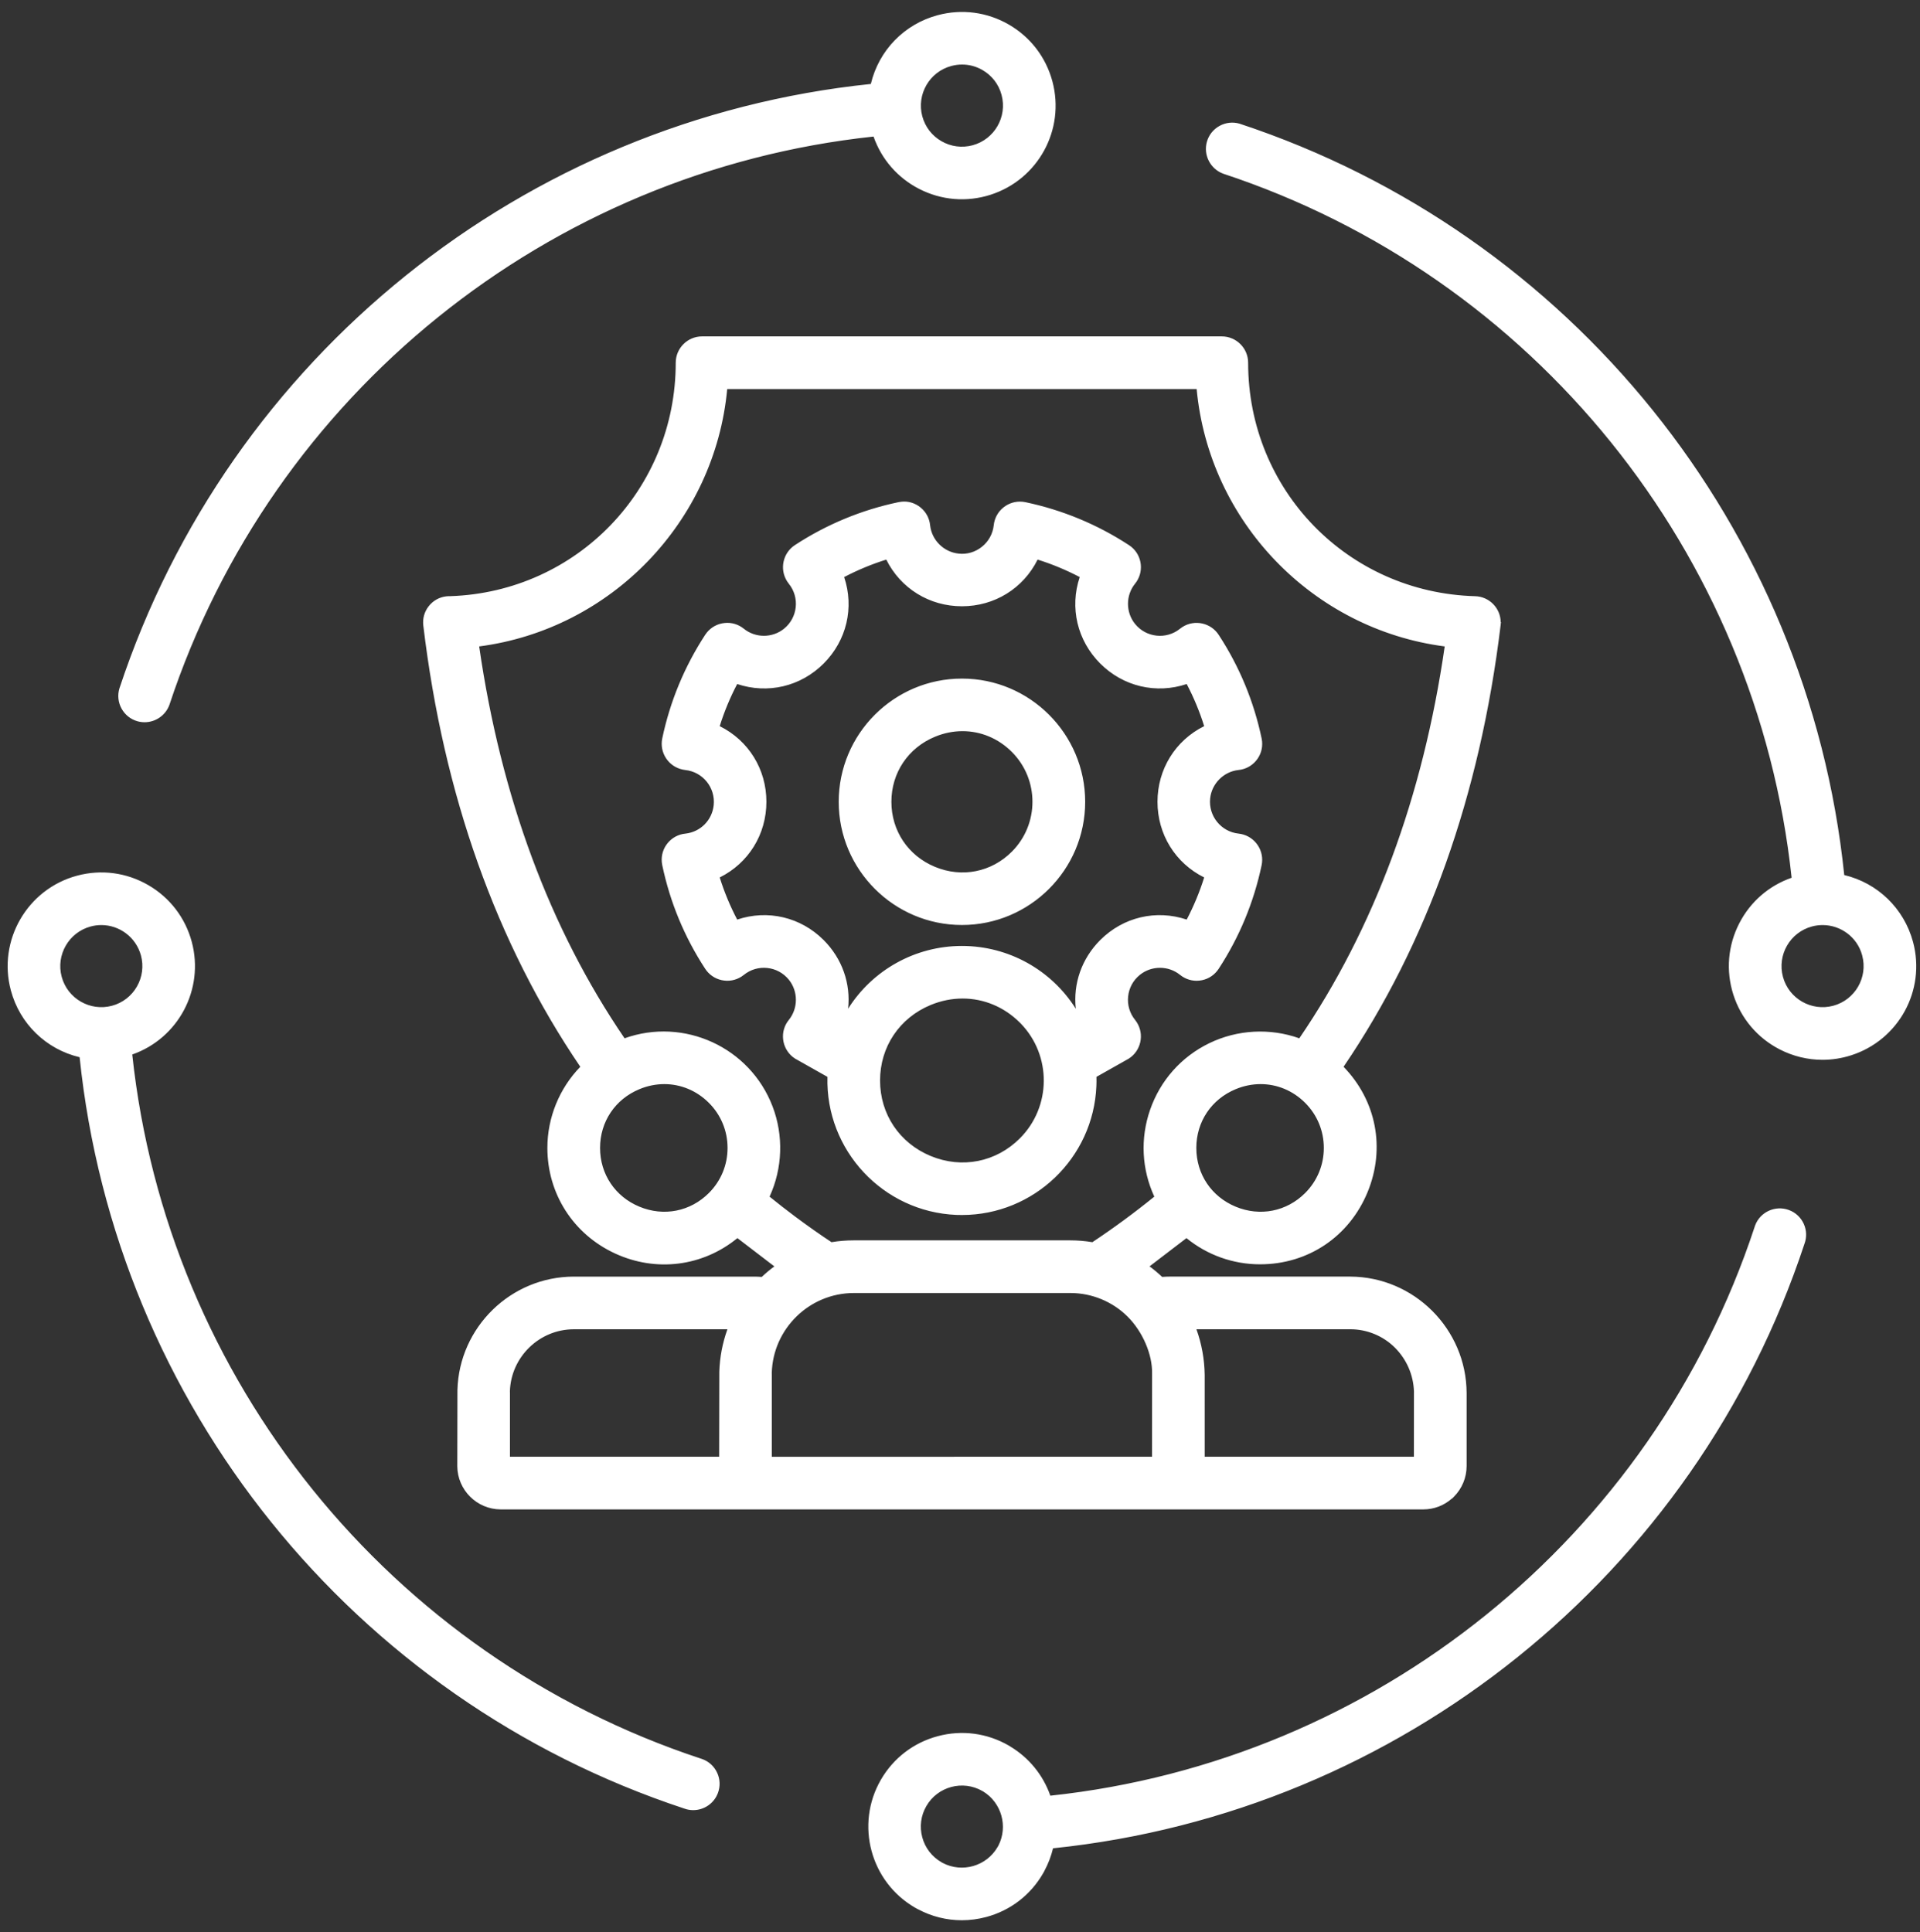 <svg width="153" height="154" viewBox="0 0 153 154" fill="none" xmlns="http://www.w3.org/2000/svg">
<rect x="0" y="0" width="153" height="154" fill="#333333" stroke="none"/>
<path fill-rule="evenodd" clip-rule="evenodd" d="M80.807 59.75C77.119 56.062 70.783 58.686 70.783 63.902C70.783 69.12 77.118 71.744 80.807 68.056C83.1 65.762 83.1 62.044 80.807 59.75ZM76.655 54.333C71.369 54.333 67.085 58.617 67.085 63.902C67.085 69.188 71.369 73.473 76.655 73.473C81.94 73.473 86.224 69.188 86.224 63.902C86.224 58.617 81.94 54.333 76.655 54.333ZM104.182 87.721C100.833 84.372 95.082 86.754 95.082 91.489C95.082 96.225 100.833 98.607 104.182 95.259C106.263 93.177 106.263 89.802 104.182 87.721ZM56.666 87.721C53.318 84.372 47.567 86.754 47.567 91.489C47.567 96.225 53.318 98.607 56.666 95.259C58.747 93.177 58.747 89.802 56.666 87.721ZM81.445 81.324C77.189 77.068 69.88 80.096 69.88 86.114C69.88 92.133 77.189 95.161 81.445 90.905C84.091 88.259 84.091 83.969 81.445 81.322V81.324ZM87.118 85.681L89.81 84.163C90.672 83.612 90.924 82.467 90.373 81.605C90.337 81.549 90.298 81.494 90.256 81.442C89.284 80.239 89.471 78.476 90.674 77.504C91.701 76.674 93.168 76.674 94.194 77.504C94.986 78.146 96.149 78.023 96.79 77.231C96.83 77.183 96.868 77.131 96.903 77.078C98.532 74.585 99.681 71.811 100.292 68.896C100.496 67.896 99.849 66.918 98.848 66.714C98.79 66.702 98.733 66.693 98.675 66.687C97.137 66.523 96.022 65.146 96.185 63.607C96.324 62.301 97.353 61.267 98.659 61.12C99.673 61.025 100.417 60.127 100.323 59.113C100.316 59.044 100.306 58.977 100.292 58.909C99.683 56.002 98.538 53.235 96.915 50.748C96.365 49.887 95.22 49.633 94.358 50.184C94.301 50.22 94.246 50.259 94.193 50.302C92.99 51.273 91.227 51.087 90.255 49.884C89.425 48.856 89.425 47.39 90.255 46.363C90.896 45.571 90.775 44.409 89.983 43.768C89.933 43.728 89.882 43.689 89.828 43.655C87.336 42.026 84.562 40.877 81.647 40.266C80.646 40.062 79.668 40.708 79.464 41.71C79.453 41.768 79.444 41.825 79.437 41.883C79.274 43.421 77.894 44.534 76.356 44.37C75.051 44.231 74.017 43.203 73.871 41.898C73.776 40.885 72.878 40.14 71.864 40.235C71.795 40.241 71.727 40.252 71.66 40.266C68.753 40.874 65.985 42.02 63.499 43.643C62.637 44.193 62.384 45.338 62.934 46.2C62.971 46.257 63.01 46.312 63.052 46.364C64.024 47.567 63.837 49.33 62.634 50.303C61.608 51.133 60.14 51.133 59.114 50.303C58.322 49.661 57.16 49.783 56.518 50.575C56.478 50.624 56.441 50.676 56.406 50.729C54.777 53.222 53.627 55.996 53.016 58.91C52.812 59.912 53.459 60.889 54.461 61.093C54.518 61.104 54.576 61.113 54.634 61.12C56.172 61.284 57.286 62.663 57.121 64.201C56.982 65.507 55.954 66.54 54.65 66.687C53.636 66.781 52.891 67.68 52.986 68.693C52.992 68.762 53.002 68.83 53.016 68.897C53.625 71.805 54.77 74.572 56.394 77.059C56.944 77.921 58.089 78.174 58.951 77.623C59.008 77.587 59.063 77.548 59.116 77.505C60.318 76.533 62.082 76.72 63.054 77.923C63.884 78.95 63.884 80.417 63.054 81.443C62.412 82.235 62.534 83.397 63.326 84.039C63.375 84.079 63.427 84.117 63.48 84.151L66.191 85.681C65.953 91.46 70.444 96.338 76.222 96.577C82.001 96.815 86.879 92.324 87.118 86.546C87.13 86.258 87.13 85.97 87.118 85.681ZM76.655 75.643C80.838 75.643 84.62 78.131 86.275 81.973L86.349 81.934C84.428 76.745 89.498 71.675 94.686 73.597C95.336 72.387 95.864 71.114 96.26 69.8C91.23 67.491 91.23 60.314 96.26 58.006C95.864 56.69 95.336 55.419 94.686 54.209C89.497 56.13 84.427 51.06 86.349 45.872C85.139 45.222 83.867 44.693 82.552 44.298C80.243 49.327 73.066 49.327 70.758 44.298C69.443 44.694 68.171 45.222 66.96 45.872C68.882 51.06 63.812 56.13 58.624 54.209C57.973 55.419 57.446 56.69 57.049 58.006C62.079 60.313 62.079 67.491 57.049 69.8C57.446 71.115 57.974 72.387 58.624 73.597C63.811 71.676 68.882 76.745 66.961 81.934L67.034 81.973C68.689 78.131 72.472 75.643 76.655 75.643ZM57.558 116.353V109.58H57.566C57.577 108.248 57.836 106.93 58.329 105.692H45.718C42.775 105.701 40.392 108.083 40.38 111.024H40.387V116.353H57.558ZM95.75 109.58V116.353H112.92L112.925 110.902C112.88 109.521 112.312 108.21 111.336 107.232C110.343 106.239 108.994 105.685 107.59 105.691H94.979C95.468 106.931 95.729 108.247 95.749 109.579L95.75 109.58ZM92.052 116.353L92.057 109.455C92.087 107.792 91.203 105.927 90.04 104.763C88.778 103.501 87.063 102.795 85.278 102.804H68.031C64.29 102.812 61.259 105.84 61.248 109.58H61.255V116.354L92.052 116.353ZM87.103 99.265C88.896 98.078 90.629 96.802 92.293 95.44C90.113 90.954 91.982 85.55 96.469 83.37C98.711 82.28 101.305 82.166 103.635 83.055C110.054 73.709 113.779 62.794 115.409 51.303C104.759 50.036 96.473 41.447 95.588 30.759H57.72C56.835 41.447 48.55 50.035 37.9 51.303C39.53 62.793 43.255 73.709 49.673 83.054C54.333 81.275 59.553 83.611 61.331 88.271C62.221 90.603 62.106 93.197 61.015 95.44C61.726 96.022 62.464 96.6 63.229 97.172C64.228 97.917 65.22 98.614 66.206 99.264C66.808 99.158 67.419 99.105 68.031 99.105H85.278C85.89 99.105 86.5 99.158 87.103 99.264V99.265ZM78.413 142.528C80.092 143.507 80.67 145.653 79.71 147.342L79.706 147.34C78.731 149.021 76.581 149.601 74.893 148.636V148.633C73.208 147.661 72.629 145.507 73.6 143.821C74.572 142.136 76.726 141.557 78.412 142.528H78.413ZM80.375 139.408C80.339 139.383 80.301 139.359 80.262 139.337C76.814 137.344 72.403 138.524 70.41 141.973C68.417 145.421 69.598 149.832 73.046 151.825L73.048 151.821C76.495 153.814 80.905 152.636 82.898 149.188L82.895 149.187C83.275 148.531 83.55 147.819 83.709 147.078C111.389 144.281 134.833 125.467 143.557 99.05C143.913 98.093 143.426 97.028 142.469 96.673C141.512 96.317 140.447 96.805 140.092 97.762C140.076 97.806 140.061 97.85 140.048 97.895C131.804 122.861 109.678 140.669 83.526 143.385C82.994 141.721 81.874 140.307 80.376 139.408H80.375ZM148.636 76.087C149.14 77.965 148.026 79.896 146.148 80.4C144.269 80.904 142.339 79.79 141.835 77.912C141.331 76.034 142.445 74.104 144.322 73.599C146.195 73.092 148.124 74.198 148.632 76.07C148.633 76.076 148.635 76.082 148.636 76.087ZM152.203 75.134C151.496 72.516 149.384 70.513 146.733 69.944C143.935 42.266 125.121 18.82 98.704 10.097C97.723 9.813 96.699 10.38 96.416 11.361C96.149 12.291 96.642 13.269 97.549 13.605C122.516 21.85 140.324 43.977 143.039 70.129C139.245 71.342 137.151 75.401 138.364 79.195C139.577 82.99 143.636 85.084 147.431 83.871C151.099 82.699 153.199 78.854 152.203 75.135V75.134ZM80.055 7.506C80.558 9.385 79.445 11.315 77.566 11.819C75.688 12.323 73.757 11.209 73.253 9.331C72.75 7.453 73.863 5.522 75.741 5.019C77.614 4.511 79.543 5.617 80.05 7.489C80.052 7.495 80.053 7.501 80.055 7.506ZM83.622 6.553C82.592 2.705 78.638 0.421 74.79 1.451C72.168 2.153 70.162 4.268 69.599 6.923C41.921 9.72 18.475 28.533 9.751 54.949C9.466 55.93 10.031 56.956 11.011 57.24C11.943 57.511 12.925 57.015 13.261 56.104C21.505 31.138 43.631 13.33 69.784 10.614C70.998 14.408 75.058 16.5 78.852 15.285C82.517 14.112 84.616 10.271 83.622 6.553ZM11.474 76.087C11.978 77.965 10.864 79.896 8.986 80.4C7.107 80.904 5.177 79.79 4.673 77.912C4.169 76.034 5.283 74.104 7.16 73.599C9.033 73.092 10.962 74.198 11.469 76.07C11.471 76.076 11.473 76.082 11.474 76.087ZM15.041 75.134C14.011 71.285 10.056 69.001 6.207 70.032C2.359 71.063 0.075 75.018 1.105 78.866C1.807 81.487 3.921 83.492 6.576 84.056C9.373 111.734 28.188 135.179 54.604 143.903C55.562 144.256 56.625 143.766 56.978 142.808C57.331 141.85 56.84 140.786 55.882 140.434C55.842 140.419 55.801 140.405 55.76 140.394C30.792 132.149 12.985 110.023 10.269 83.871C13.932 82.694 16.031 78.853 15.041 75.134ZM62.125 100.938L58.755 98.357C52.918 103.341 43.869 99.181 43.869 91.489C43.866 89.068 44.838 86.748 46.567 85.053C39.519 74.753 35.501 62.538 33.98 49.826C33.858 48.815 34.578 47.897 35.589 47.776C35.689 47.764 35.79 47.76 35.89 47.765C46.049 47.414 54.101 39.075 54.097 28.91C54.097 27.89 54.925 27.062 55.946 27.062H97.362C98.383 27.062 99.211 27.89 99.211 28.91C99.208 39.121 107.331 47.479 117.537 47.768C118.555 47.791 119.36 48.635 119.337 49.652C119.335 49.71 119.331 49.768 119.325 49.825H119.329C117.783 62.579 113.817 74.712 106.743 85.052C112.508 90.752 108.43 100.516 100.413 100.516C98.265 100.519 96.187 99.753 94.555 98.356L91.184 100.937C91.658 101.263 92.103 101.628 92.517 102.027C92.782 102.005 93.021 101.994 93.234 101.994H107.593C112.571 102.014 116.601 106.045 116.62 111.023V116.852C116.621 117.699 116.284 118.513 115.683 119.111L115.679 119.108C115.081 119.709 114.27 120.047 113.423 120.049H39.888C38.126 120.04 36.7 118.614 36.691 116.853V111.024H36.699C36.705 106.044 40.739 102.007 45.719 101.995H60.078C60.29 101.995 60.529 102.007 60.793 102.028C61.207 101.629 61.654 101.265 62.127 100.938H62.125Z" fill="white"/>
<path d="M76.666 5.144C76.379 5.144 76.091 5.182 75.807 5.259C74.065 5.727 73.028 7.524 73.495 9.266C73.721 10.111 74.263 10.816 75.02 11.252C75.776 11.69 76.658 11.803 77.501 11.579C79.242 11.111 80.279 9.315 79.814 7.574L79.808 7.549C79.581 6.713 79.039 6.011 78.283 5.578C77.783 5.29 77.228 5.144 76.666 5.144ZM76.648 12.191C75.995 12.191 75.351 12.021 74.77 11.684C73.897 11.181 73.273 10.368 73.012 9.395C72.474 7.387 73.669 5.315 75.676 4.777C76.647 4.513 77.661 4.644 78.532 5.144C79.404 5.644 80.029 6.454 80.291 7.423L80.296 7.441C80.835 9.449 79.639 11.523 77.631 12.06C77.306 12.149 76.976 12.191 76.648 12.191ZM76.667 1.453C76.062 1.453 75.454 1.532 74.854 1.692C72.31 2.373 70.39 4.398 69.844 6.974L69.806 7.153L69.624 7.171C42.08 9.955 18.671 28.739 9.988 55.028C9.872 55.428 9.92 55.861 10.125 56.236C10.332 56.609 10.671 56.88 11.081 56.999C11.88 57.234 12.737 56.803 13.026 56.017C21.284 31.009 43.554 13.086 69.758 10.366L69.96 10.345L70.022 10.539C70.589 12.309 71.812 13.754 73.465 14.605C75.119 15.457 77.005 15.616 78.776 15.046C82.319 13.914 84.341 10.21 83.381 6.617L83.623 6.552L83.38 6.617C82.9 4.821 81.748 3.319 80.138 2.389C79.064 1.769 77.874 1.453 76.667 1.453ZM11.521 57.562C11.329 57.562 11.134 57.536 10.941 57.48C10.403 57.325 9.958 56.968 9.687 56.477C9.417 55.986 9.354 55.417 9.511 54.88C18.239 28.453 41.731 9.558 69.395 6.692C70.029 4.016 72.057 1.923 74.726 1.209C76.65 0.695 78.662 0.959 80.388 1.956C82.114 2.953 83.348 4.562 83.864 6.488C84.894 10.338 82.726 14.307 78.929 15.524C77.03 16.131 75.008 15.963 73.236 15.05C71.524 14.168 70.244 12.694 69.61 10.883C43.688 13.655 21.676 31.416 13.498 56.182C13.186 57.031 12.379 57.562 11.521 57.562ZM76.703 58.273C75.971 58.273 75.228 58.419 74.507 58.718C72.364 59.605 71.033 61.592 71.033 63.903C71.033 66.213 72.364 68.201 74.507 69.088C76.65 69.978 78.997 69.513 80.63 67.879C82.822 65.686 82.822 62.12 80.63 59.926C79.546 58.843 78.147 58.273 76.703 58.273ZM76.706 70.034C75.909 70.034 75.1 69.874 74.316 69.549C71.982 68.582 70.533 66.418 70.533 63.903C70.533 61.386 71.982 59.222 74.316 58.255C76.65 57.288 79.205 57.794 80.984 59.574C83.371 61.961 83.371 65.846 80.984 68.233C79.802 69.415 78.279 70.034 76.706 70.034ZM76.655 54.583C71.516 54.583 67.335 58.764 67.335 63.903C67.335 69.041 71.516 73.222 76.655 73.222C81.794 73.222 85.975 69.041 85.975 63.903C85.974 58.764 81.793 54.583 76.655 54.583ZM76.655 73.722C71.24 73.722 66.835 69.317 66.835 63.903C66.835 58.489 71.24 54.083 76.655 54.083C82.069 54.083 86.474 58.489 86.475 63.903C86.475 69.317 82.069 73.722 76.655 73.722ZM11.474 76.085L11.451 76.093L11.474 76.085ZM8.076 73.727C7.795 73.727 7.51 73.763 7.226 73.84C5.484 74.308 4.447 76.106 4.915 77.847C5.381 79.59 7.181 80.624 8.921 80.159C9.765 79.933 10.47 79.391 10.907 78.633C11.343 77.876 11.459 76.996 11.233 76.151C10.833 74.686 9.512 73.727 8.076 73.727ZM8.075 80.772C6.41 80.772 4.883 79.659 4.431 77.977C3.893 75.969 5.088 73.897 7.095 73.358C9.097 72.817 11.168 74.004 11.71 76.004L11.716 76.022C11.977 76.996 11.843 78.01 11.34 78.883C10.836 79.757 10.023 80.38 9.051 80.641C8.725 80.73 8.397 80.772 8.075 80.772ZM145.24 73.727C144.958 73.727 144.672 73.763 144.388 73.84C142.646 74.308 141.609 76.106 142.077 77.847C142.543 79.59 144.34 80.624 146.083 80.159C147.824 79.692 148.861 77.897 148.395 76.156L148.389 76.13C147.997 74.683 146.677 73.727 145.24 73.727ZM145.237 80.772C143.572 80.772 142.045 79.659 141.594 77.977C141.055 75.969 142.25 73.897 144.257 73.358C146.258 72.817 148.33 74.004 148.873 76.004L148.878 76.022C149.416 78.031 148.221 80.103 146.213 80.641C145.887 80.73 145.559 80.772 145.237 80.772ZM76.655 75.392C80.379 75.392 83.786 77.311 85.728 80.397C85.507 78.4 86.193 76.403 87.675 74.921C89.508 73.088 92.13 72.474 94.566 73.29C95.128 72.216 95.596 71.088 95.958 69.933C93.657 68.788 92.238 66.499 92.238 63.904C92.238 61.309 93.657 59.017 95.958 57.873C95.596 56.718 95.129 55.59 94.566 54.517C92.132 55.331 89.508 54.717 87.674 52.883C85.841 51.048 85.225 48.426 86.041 45.992C84.965 45.428 83.837 44.959 82.685 44.599C81.54 46.901 79.249 48.319 76.655 48.319C74.06 48.319 71.77 46.901 70.625 44.6C69.469 44.962 68.342 45.429 67.268 45.992C68.084 48.426 67.469 51.048 65.636 52.883C63.802 54.717 61.181 55.331 58.744 54.517C58.181 55.59 57.713 56.717 57.352 57.873C59.652 59.017 61.072 61.306 61.072 63.901C61.072 66.498 59.652 68.788 57.352 69.933C57.713 71.087 58.181 72.215 58.744 73.29C61.178 72.475 63.802 73.088 65.635 74.922C67.117 76.404 67.803 78.4 67.582 80.397C69.524 77.312 72.931 75.392 76.655 75.392ZM86.153 82.322L86.046 82.072C84.429 78.319 80.742 75.892 76.655 75.892C72.567 75.892 68.881 78.319 67.264 82.072L67.156 82.322L66.651 82.052L66.727 81.847C67.581 79.54 67.027 77.022 65.282 75.276C63.536 73.531 61.019 72.975 58.711 73.832L58.507 73.906L58.404 73.715C57.746 72.492 57.209 71.198 56.81 69.873L56.747 69.663L56.945 69.573C59.182 68.546 60.572 66.374 60.572 63.901C60.572 61.431 59.182 59.258 56.945 58.233L56.747 58.142L56.81 57.934C57.21 56.605 57.747 55.312 58.404 54.09L58.507 53.9L58.711 53.974C61.018 54.831 63.536 54.275 65.282 52.529C67.027 50.783 67.581 48.266 66.726 45.959L66.65 45.755L66.842 45.651C68.065 44.995 69.358 44.459 70.686 44.059L70.894 43.996L70.985 44.194C72.012 46.431 74.184 47.819 76.655 47.819C79.125 47.819 81.298 46.431 82.325 44.194L82.416 43.996L82.624 44.059C83.948 44.458 85.241 44.993 86.467 45.653L86.659 45.755L86.583 45.959C85.729 48.266 86.282 50.783 88.027 52.529C89.772 54.273 92.289 54.828 94.599 53.974L94.803 53.9L94.906 54.09C95.563 55.313 96.1 56.606 96.499 57.934L96.562 58.142L96.365 58.233C94.127 59.26 92.738 61.432 92.738 63.904C92.738 66.374 94.127 68.546 96.365 69.573L96.562 69.663L96.499 69.873C96.099 71.201 95.562 72.495 94.906 73.715L94.803 73.906L94.599 73.832C92.292 72.978 89.774 73.529 88.029 75.275C86.283 77.02 85.729 79.54 86.583 81.847L86.659 82.052L86.153 82.322ZM98.192 10.273C97.926 10.273 97.661 10.339 97.419 10.473C97.045 10.68 96.775 11.02 96.657 11.431C96.427 12.229 96.857 13.082 97.636 13.371C122.645 21.628 140.567 43.898 143.288 70.103L143.309 70.305L143.116 70.368C141.344 70.933 139.899 72.156 139.046 73.808C138.194 75.462 138.036 77.347 138.603 79.12C139.168 80.891 140.391 82.335 142.043 83.189C143.696 84.04 145.583 84.2 147.354 83.632C150.901 82.499 152.925 78.796 151.961 75.2L152.203 75.135L151.962 75.2C151.276 72.66 149.252 70.74 146.681 70.189L146.502 70.15L146.484 69.969C143.7 42.423 124.915 19.015 98.626 10.334C98.484 10.293 98.338 10.273 98.192 10.273ZM145.227 84.466C144.053 84.466 142.888 84.186 141.814 83.633C140.042 82.719 138.733 81.171 138.126 79.272C137.519 77.374 137.688 75.352 138.602 73.581C139.484 71.868 140.959 70.588 142.77 69.956C139.999 44.033 122.237 22.02 97.47 13.842C96.439 13.46 95.874 12.341 96.176 11.291C96.331 10.752 96.687 10.307 97.177 10.037C97.668 9.765 98.236 9.701 98.774 9.856C125.202 18.584 144.097 42.075 146.963 69.74C149.635 70.379 151.726 72.406 152.444 75.069L152.445 75.07C153.477 78.924 151.308 82.894 147.507 84.109C146.758 84.349 145.99 84.466 145.227 84.466ZM76.709 79.582C75.86 79.582 74.998 79.751 74.162 80.097C71.675 81.127 70.13 83.433 70.13 86.115C70.13 88.796 71.675 91.102 74.163 92.132C76.649 93.163 79.372 92.624 81.269 90.728C83.784 88.213 83.812 84.136 81.353 81.585L81.269 81.501C80.01 80.243 78.386 79.582 76.709 79.582ZM76.713 93.148C75.799 93.148 74.871 92.966 73.971 92.594C71.293 91.484 69.63 89.001 69.63 86.115C69.63 83.228 71.293 80.745 73.971 79.635C76.469 78.6 79.185 79.037 81.195 80.752V80.719L81.622 81.145C84.361 83.885 84.361 88.343 81.622 91.082C80.267 92.438 78.519 93.148 76.713 93.148ZM60.874 76.633C61.764 76.633 62.647 77.02 63.249 77.766C64.146 78.876 64.146 80.49 63.249 81.6C62.98 81.931 62.856 82.347 62.901 82.772C62.945 83.195 63.152 83.576 63.483 83.844C63.526 83.879 63.57 83.912 63.615 83.942L66.447 85.538L66.441 85.692C66.208 91.323 70.601 96.094 76.232 96.328C81.877 96.573 86.635 92.166 86.868 86.535C86.88 86.254 86.88 85.972 86.868 85.691L86.862 85.538L89.688 83.945C90.037 83.722 90.286 83.365 90.377 82.948C90.469 82.529 90.393 82.1 90.163 81.74C90.131 81.691 90.098 81.644 90.062 81.6C89.55 80.966 89.315 80.169 89.401 79.361C89.487 78.549 89.883 77.822 90.517 77.309C91.629 76.412 93.241 76.412 94.352 77.309C95.036 77.865 96.043 77.757 96.596 77.075C96.632 77.031 96.664 76.987 96.694 76.941C98.312 74.463 99.44 71.74 100.047 68.844C100.132 68.427 100.049 68.001 99.813 67.644C99.578 67.288 99.217 67.043 98.798 66.959C98.748 66.948 98.697 66.941 98.645 66.934C96.976 66.757 95.76 65.252 95.937 63.581C96.089 62.147 97.197 61.032 98.631 60.873C99.06 60.833 99.442 60.629 99.714 60.301C99.986 59.974 100.113 59.56 100.074 59.136C100.068 59.077 100.06 59.019 100.047 58.961C99.442 56.074 98.318 53.356 96.706 50.885C96.229 50.139 95.236 49.919 94.493 50.395C94.443 50.425 94.396 50.459 94.351 50.495C93.041 51.553 91.117 51.347 90.061 50.041C89.163 48.929 89.163 47.316 90.061 46.206C90.329 45.874 90.452 45.459 90.408 45.035C90.363 44.611 90.157 44.23 89.826 43.962C89.783 43.928 89.739 43.895 89.693 43.865C87.216 42.246 84.492 41.118 81.596 40.511C81.179 40.425 80.751 40.508 80.395 40.745C80.038 40.98 79.795 41.34 79.709 41.76C79.699 41.809 79.691 41.861 79.686 41.91C79.6 42.719 79.203 43.447 78.569 43.959C77.936 44.471 77.141 44.705 76.33 44.62C74.919 44.468 73.781 43.337 73.623 41.926C73.583 41.498 73.38 41.115 73.053 40.843C72.726 40.572 72.313 40.447 71.888 40.484C71.826 40.489 71.768 40.498 71.709 40.511C68.823 41.114 66.106 42.239 63.636 43.852C62.889 44.33 62.67 45.322 63.145 46.066C63.177 46.115 63.211 46.163 63.248 46.209C64.304 47.516 64.1 49.44 62.791 50.498C61.68 51.395 60.068 51.395 58.957 50.498C58.625 50.228 58.213 50.102 57.786 50.151C57.362 50.194 56.98 50.401 56.712 50.733C56.677 50.776 56.645 50.822 56.614 50.867C54.997 53.343 53.868 56.066 53.261 58.962C53.085 59.825 53.646 60.672 54.511 60.847C54.562 60.858 54.612 60.867 54.664 60.873C56.333 61.05 57.548 62.556 57.37 64.228C57.217 65.662 56.11 66.775 54.678 66.934C53.798 67.017 53.153 67.794 53.235 68.669C53.24 68.73 53.249 68.788 53.261 68.846C53.866 71.734 54.99 74.451 56.604 76.921C56.835 77.285 57.192 77.534 57.609 77.626C58.027 77.719 58.456 77.644 58.816 77.412C58.866 77.38 58.913 77.347 58.958 77.311C59.521 76.856 60.2 76.633 60.874 76.633ZM76.659 96.835C76.51 96.835 76.362 96.832 76.212 96.828C70.356 96.584 65.777 91.665 65.937 85.825L63.357 84.37C63.284 84.323 63.225 84.279 63.168 84.234C62.734 83.88 62.462 83.379 62.404 82.823C62.345 82.266 62.507 81.721 62.86 81.287C63.61 80.358 63.61 79.01 62.86 78.081C61.975 76.986 60.367 76.814 59.273 77.7C59.213 77.749 59.15 77.793 59.085 77.834C58.613 78.138 58.051 78.236 57.501 78.115C56.954 77.995 56.485 77.665 56.183 77.194C54.537 74.672 53.389 71.897 52.772 68.948C52.756 68.873 52.744 68.793 52.737 68.716C52.629 67.567 53.477 66.544 54.626 66.438C55.819 66.303 56.745 65.374 56.873 64.174C57.022 62.776 56.006 61.517 54.608 61.37C54.54 61.361 54.475 61.35 54.411 61.337C53.276 61.106 52.541 59.995 52.771 58.861C53.392 55.904 54.544 53.121 56.196 50.592C56.237 50.531 56.279 50.471 56.325 50.416C56.676 49.983 57.177 49.711 57.734 49.653C58.29 49.59 58.837 49.757 59.271 50.108C60.201 50.861 61.549 50.859 62.477 50.108C63.571 49.224 63.742 47.615 62.858 46.522C62.809 46.459 62.765 46.398 62.724 46.334C62.101 45.358 62.388 44.056 63.364 43.431C65.886 41.786 68.66 40.638 71.608 40.02C71.687 40.005 71.765 39.993 71.843 39.986C72.397 39.925 72.941 40.102 73.372 40.458C73.802 40.816 74.068 41.319 74.12 41.874C74.252 43.05 75.204 43.996 76.383 44.121C77.06 44.203 77.725 43.998 78.255 43.571C78.785 43.142 79.117 42.535 79.189 41.856C79.196 41.791 79.206 41.725 79.219 41.66C79.332 41.111 79.651 40.636 80.119 40.328C80.587 40.017 81.15 39.913 81.697 40.02C84.656 40.642 87.437 41.794 89.965 43.447C90.025 43.484 90.084 43.528 90.141 43.574C90.575 43.925 90.847 44.426 90.905 44.983C90.963 45.541 90.801 46.086 90.449 46.52C89.699 47.45 89.699 48.797 90.449 49.727C91.333 50.821 92.941 50.992 94.036 50.108C94.096 50.059 94.159 50.014 94.224 49.972C95.2 49.349 96.502 49.638 97.125 50.614C98.771 53.135 99.919 55.91 100.537 58.858C100.553 58.934 100.564 59.011 100.572 59.09C100.624 59.647 100.456 60.191 100.099 60.621C99.742 61.051 99.239 61.318 98.682 61.37C97.507 61.501 96.56 62.453 96.434 63.633C96.286 65.031 97.303 66.29 98.701 66.438C98.769 66.447 98.833 66.457 98.898 66.469C99.448 66.582 99.921 66.9 100.23 67.368C100.54 67.837 100.649 68.397 100.537 68.947C99.917 71.903 98.765 74.686 97.112 77.215C97.072 77.275 97.029 77.334 96.984 77.389C96.632 77.825 96.132 78.096 95.575 78.154C95.02 78.215 94.472 78.049 94.037 77.698C93.108 76.945 91.76 76.948 90.832 77.698C90.301 78.126 89.97 78.736 89.898 79.413C89.826 80.09 90.022 80.754 90.451 81.285C90.499 81.344 90.543 81.407 90.584 81.472C90.886 81.944 90.986 82.505 90.866 83.055C90.745 83.603 90.418 84.072 89.945 84.374L87.373 85.825C87.379 86.069 87.378 86.312 87.368 86.555C87.129 92.314 82.369 96.835 76.659 96.835ZM52.939 86.403C52.279 86.403 51.607 86.535 50.957 86.805C49.02 87.606 47.817 89.401 47.817 91.49C47.817 93.578 49.02 95.374 50.958 96.174C52.895 96.978 55.014 96.558 56.489 95.082C57.449 94.123 57.977 92.847 57.977 91.49C57.977 90.132 57.449 88.856 56.489 87.897C55.509 86.916 54.245 86.403 52.939 86.403ZM52.943 97.078C52.218 97.078 51.481 96.933 50.766 96.636C48.639 95.755 47.317 93.784 47.317 91.49C47.317 89.195 48.638 87.224 50.765 86.343C52.894 85.462 55.22 85.921 56.843 87.543C57.896 88.597 58.477 89.999 58.477 91.49C58.477 92.98 57.897 94.382 56.843 95.436C55.766 96.513 54.377 97.078 52.943 97.078ZM100.455 86.403C99.794 86.403 99.123 86.535 98.472 86.805C96.535 87.606 95.332 89.401 95.332 91.49C95.332 93.578 96.535 95.373 98.472 96.174C100.41 96.978 102.529 96.558 104.005 95.082C104.964 94.123 105.493 92.847 105.493 91.49C105.493 90.132 104.964 88.856 104.005 87.897C103.025 86.916 101.761 86.403 100.455 86.403ZM100.459 97.078C99.733 97.078 98.996 96.933 98.281 96.636C96.154 95.755 94.832 93.784 94.832 91.49C94.832 89.195 96.153 87.224 98.28 86.343C100.407 85.463 102.736 85.921 104.358 87.543C105.412 88.597 105.993 89.999 105.993 91.49C105.993 92.98 105.413 94.382 104.358 95.436C103.282 96.513 101.893 97.078 100.459 97.078ZM68.031 98.856H85.278C85.871 98.856 86.466 98.904 87.048 99.001C88.745 97.874 90.404 96.654 91.984 95.371C90.978 93.186 90.856 90.74 91.645 88.459C92.456 86.115 94.13 84.228 96.359 83.145C98.596 82.058 101.201 81.918 103.539 82.752C109.493 74.025 113.39 63.52 115.125 51.52C104.602 50.148 96.342 41.578 95.359 31.009H57.949C56.966 41.578 48.707 50.147 38.184 51.52C39.919 63.52 43.816 74.025 49.77 82.751C54.503 81.058 59.764 83.463 61.564 88.183C62.452 90.507 62.362 93.115 61.325 95.371C61.986 95.909 62.676 96.447 63.379 96.972C64.341 97.689 65.311 98.373 66.261 99.001C66.844 98.904 67.438 98.856 68.031 98.856ZM87.158 99.528L87.06 99.51C86.476 99.409 85.876 99.356 85.278 99.356H68.031C67.434 99.356 66.834 99.407 66.249 99.51L66.151 99.528L66.068 99.472C65.083 98.823 64.078 98.118 63.08 97.373C62.317 96.802 61.569 96.216 60.857 95.633L60.705 95.508L60.791 95.332C61.847 93.159 61.959 90.618 61.098 88.361C59.372 83.835 54.286 81.561 49.763 83.287L49.579 83.358L49.467 83.195C43.366 74.312 39.392 63.594 37.653 51.337L37.617 51.084L37.871 51.054C48.357 49.806 56.6 41.261 57.471 30.738L57.49 30.509H95.818L95.837 30.738C96.709 41.263 104.952 49.807 115.438 51.054L115.692 51.084L115.656 51.337C113.918 63.593 109.943 74.312 103.841 83.197L103.73 83.359L103.546 83.288C101.289 82.427 98.749 82.54 96.578 83.594C94.468 84.621 92.884 86.406 92.117 88.623C91.351 90.838 91.493 93.222 92.518 95.332L92.604 95.508L92.452 95.633C90.788 96.996 89.035 98.287 87.241 99.472L87.158 99.528ZM40.637 116.102H57.309L57.321 109.33C57.356 108.169 57.573 107.033 57.967 105.942H45.718C42.974 105.95 40.723 108.15 40.633 110.875L40.637 111.024V116.102ZM57.809 116.602H40.137L40.13 111.023C40.143 107.955 42.649 105.451 45.717 105.442H58.698L58.562 105.785C58.078 106.998 57.827 108.275 57.816 109.582L57.809 109.83V116.602ZM96 116.102H112.67L112.675 110.902C112.632 109.588 112.094 108.344 111.159 107.409C110.226 106.475 108.935 105.941 107.615 105.941H107.591H95.34C95.759 107.11 95.981 108.331 95.999 109.575L96 116.102ZM113.17 116.602H95.5V109.582C95.48 108.276 95.226 106.998 94.747 105.783L94.611 105.441H107.59H107.616C109.067 105.441 110.486 106.028 111.513 107.055C112.537 108.082 113.127 109.445 113.175 110.894L113.17 116.602ZM61.501 109.418L61.505 109.58V116.103L91.802 116.102L91.807 109.455C91.834 107.943 91.054 106.13 89.863 104.939C88.663 103.74 87.005 103.053 85.31 103.053H85.279H68.031C64.493 103.061 61.597 105.901 61.501 109.418ZM61.255 116.603H61.005L60.999 109.579C61.01 105.713 64.164 102.561 68.03 102.553H85.278H85.311C87.137 102.553 88.923 103.292 90.217 104.585C91.497 105.867 92.337 107.826 92.307 109.459L92.302 116.602L61.255 116.603ZM36.941 111.274V116.852C36.95 118.468 38.271 119.79 39.889 119.798H113.423C114.209 119.796 114.948 119.489 115.502 118.931L115.629 118.804C116.103 118.269 116.371 117.567 116.371 116.851V111.023C116.352 106.202 112.414 102.262 107.592 102.244H93.234C93.028 102.244 92.795 102.254 92.539 102.276L92.426 102.286L92.344 102.207C91.939 101.816 91.501 101.457 91.042 101.142L90.759 100.947L94.563 98.035L94.717 98.165C96.3 99.52 98.318 100.265 100.401 100.265H100.413C104.032 100.265 107.138 98.177 108.52 94.814C109.899 91.457 109.151 87.784 106.567 85.23L106.418 85.082L106.536 84.91C113.191 75.183 117.405 63.425 119.061 49.962L119.076 49.797C119.082 49.748 119.086 49.697 119.087 49.645C119.107 48.769 118.41 48.038 117.532 48.017C107.115 47.722 98.958 39.33 98.961 28.91C98.961 28.029 98.244 27.311 97.362 27.311H55.946C55.064 27.311 54.347 28.029 54.347 28.91C54.352 39.266 46.249 47.657 35.899 48.014C35.792 48.01 35.706 48.014 35.62 48.025C35.196 48.075 34.819 48.288 34.557 48.623C34.294 48.958 34.178 49.373 34.228 49.795C35.843 63.291 40.064 75.106 46.773 84.912L46.892 85.085L46.742 85.231C45.072 86.87 44.116 89.15 44.119 91.49C44.119 94.947 46.075 97.996 49.226 99.448C52.376 100.902 55.967 100.409 58.593 98.166L58.746 98.037L62.21 100.687H62.929L62.27 101.143C61.806 101.463 61.368 101.821 60.967 102.207L60.886 102.287L60.773 102.277C60.516 102.256 60.284 102.245 60.078 102.245H45.719C40.89 102.256 36.956 106.195 36.949 111.024L36.941 111.274ZM113.423 120.298H39.888C37.996 120.289 36.451 118.744 36.441 116.853L36.452 110.774C36.592 105.784 40.698 101.756 45.719 101.745H60.078C60.266 101.745 60.474 101.753 60.702 101.77C61.017 101.472 61.353 101.191 61.706 100.931L58.762 98.677C56 100.938 52.285 101.41 49.016 99.903C45.687 98.368 43.619 95.144 43.619 91.49C43.616 89.087 44.57 86.743 46.244 85.022C39.557 75.184 35.347 63.353 33.732 49.855C33.665 49.3 33.818 48.752 34.164 48.313C34.508 47.873 35.004 47.594 35.559 47.529C35.672 47.514 35.787 47.513 35.903 47.514C45.96 47.166 53.852 38.995 53.847 28.91C53.847 27.753 54.789 26.811 55.946 26.811H97.362C98.519 26.811 99.461 27.753 99.461 28.91C99.458 39.056 107.402 47.23 117.544 47.517C118.669 47.544 119.569 48.459 119.587 49.575H119.607L119.578 49.855C117.936 63.391 113.727 75.222 107.065 85.022C109.677 87.715 110.414 91.52 108.982 95.004C107.522 98.558 104.238 100.765 100.413 100.765H100.4C98.267 100.765 96.196 100.025 94.548 98.677L91.604 100.929C91.955 101.187 92.291 101.468 92.609 101.769C92.837 101.751 93.046 101.744 93.234 101.744H107.593C112.689 101.763 116.851 105.926 116.871 111.022V116.851C116.871 117.758 116.502 118.647 115.859 119.288L115.706 119.441L115.698 119.434C115.07 119.991 114.27 120.296 113.423 120.298ZM8.085 70.034C7.481 70.034 6.872 70.114 6.272 70.273C2.563 71.266 0.354 75.091 1.347 78.802C2.028 81.344 4.052 83.264 6.627 83.811L6.806 83.849L6.824 84.031C9.609 111.575 28.394 134.983 54.683 143.665C55.514 143.97 56.438 143.547 56.744 142.72C56.891 142.32 56.874 141.885 56.695 141.498C56.516 141.11 56.197 140.815 55.796 140.667C55.762 140.656 55.728 140.644 55.692 140.633C30.665 132.37 12.742 110.1 10.02 83.897L9.999 83.695L10.192 83.632C13.732 82.496 15.756 78.79 14.8 75.198C14.319 73.401 13.166 71.9 11.556 70.969C10.483 70.35 9.292 70.034 8.085 70.034ZM55.241 144.267C55 144.267 54.756 144.225 54.518 144.137C28.107 135.415 9.212 111.923 6.345 84.26C3.67 83.624 1.578 81.597 0.864 78.93C-0.2 74.956 2.168 70.856 6.143 69.79C8.069 69.273 10.08 69.54 11.806 70.537C13.532 71.534 14.767 73.144 15.283 75.07C16.291 78.855 14.212 82.754 10.539 84.043C13.31 109.965 31.072 131.978 55.838 140.156C55.875 140.165 55.921 140.181 55.967 140.198C56.495 140.392 56.914 140.779 57.149 141.289C57.384 141.797 57.406 142.368 57.212 142.894C56.9 143.741 56.095 144.267 55.241 144.267ZM75.121 148.475C76.67 149.287 78.607 148.738 79.49 147.214L79.557 147.098C80.344 145.572 79.812 143.666 78.335 142.772L78.287 142.745C76.724 141.843 74.718 142.382 73.817 143.946C73.38 144.703 73.265 145.585 73.492 146.429C73.719 147.274 74.261 147.979 75.019 148.415L75.121 148.475ZM76.639 149.349C76.002 149.349 75.359 149.189 74.77 148.852L74.644 148.774C73.836 148.266 73.258 147.485 73.009 146.559C72.748 145.585 72.881 144.569 73.384 143.696C74.411 141.914 76.684 141.287 78.478 142.278H78.479L78.54 142.312C80.328 143.354 80.95 145.665 79.927 147.465L79.804 147.683L79.791 147.675C79.07 148.75 77.869 149.349 76.639 149.349ZM73.035 151.527L73.173 151.604C76.456 153.502 80.654 152.414 82.608 149.188L82.679 149.061C83.047 148.426 83.311 147.742 83.465 147.025L83.503 146.847L83.685 146.829C111.23 144.045 134.638 125.26 143.32 98.972C143.63 98.135 143.208 97.213 142.382 96.907C141.98 96.757 141.546 96.775 141.159 96.953C140.77 97.129 140.475 97.448 140.326 97.849C140.312 97.885 140.3 97.924 140.289 97.963C132.025 122.989 109.755 140.912 83.552 143.633L83.35 143.654L83.288 143.46C82.774 141.853 81.694 140.49 80.248 139.623L80.232 139.612C80.202 139.591 80.17 139.572 80.138 139.553C78.526 138.623 76.651 138.375 74.855 138.855C73.059 139.335 71.557 140.487 70.626 142.097C68.732 145.374 69.816 149.57 73.035 151.527ZM76.645 153.042C75.437 153.042 74.244 152.747 73.155 152.166L73.153 152.17L72.921 152.041C69.359 149.982 68.135 145.41 70.194 141.847C71.191 140.122 72.8 138.887 74.726 138.373C76.65 137.857 78.661 138.123 80.387 139.12C80.43 139.144 80.472 139.17 80.511 139.198C82.001 140.093 83.126 141.478 83.699 143.115C109.621 140.343 131.632 122.582 139.811 97.817C139.822 97.775 139.839 97.725 139.857 97.675C140.26 96.59 141.468 96.037 142.556 96.439C143.081 96.633 143.499 97.022 143.733 97.531C143.966 98.04 143.987 98.612 143.792 99.136C135.07 125.547 111.578 144.442 83.914 147.308C83.763 147.935 83.532 148.539 83.227 149.106L83.229 149.108L83.115 149.313C82.118 151.039 80.508 152.272 78.583 152.786C77.942 152.957 77.291 153.042 76.645 153.042Z" fill="white"/>
</svg>
